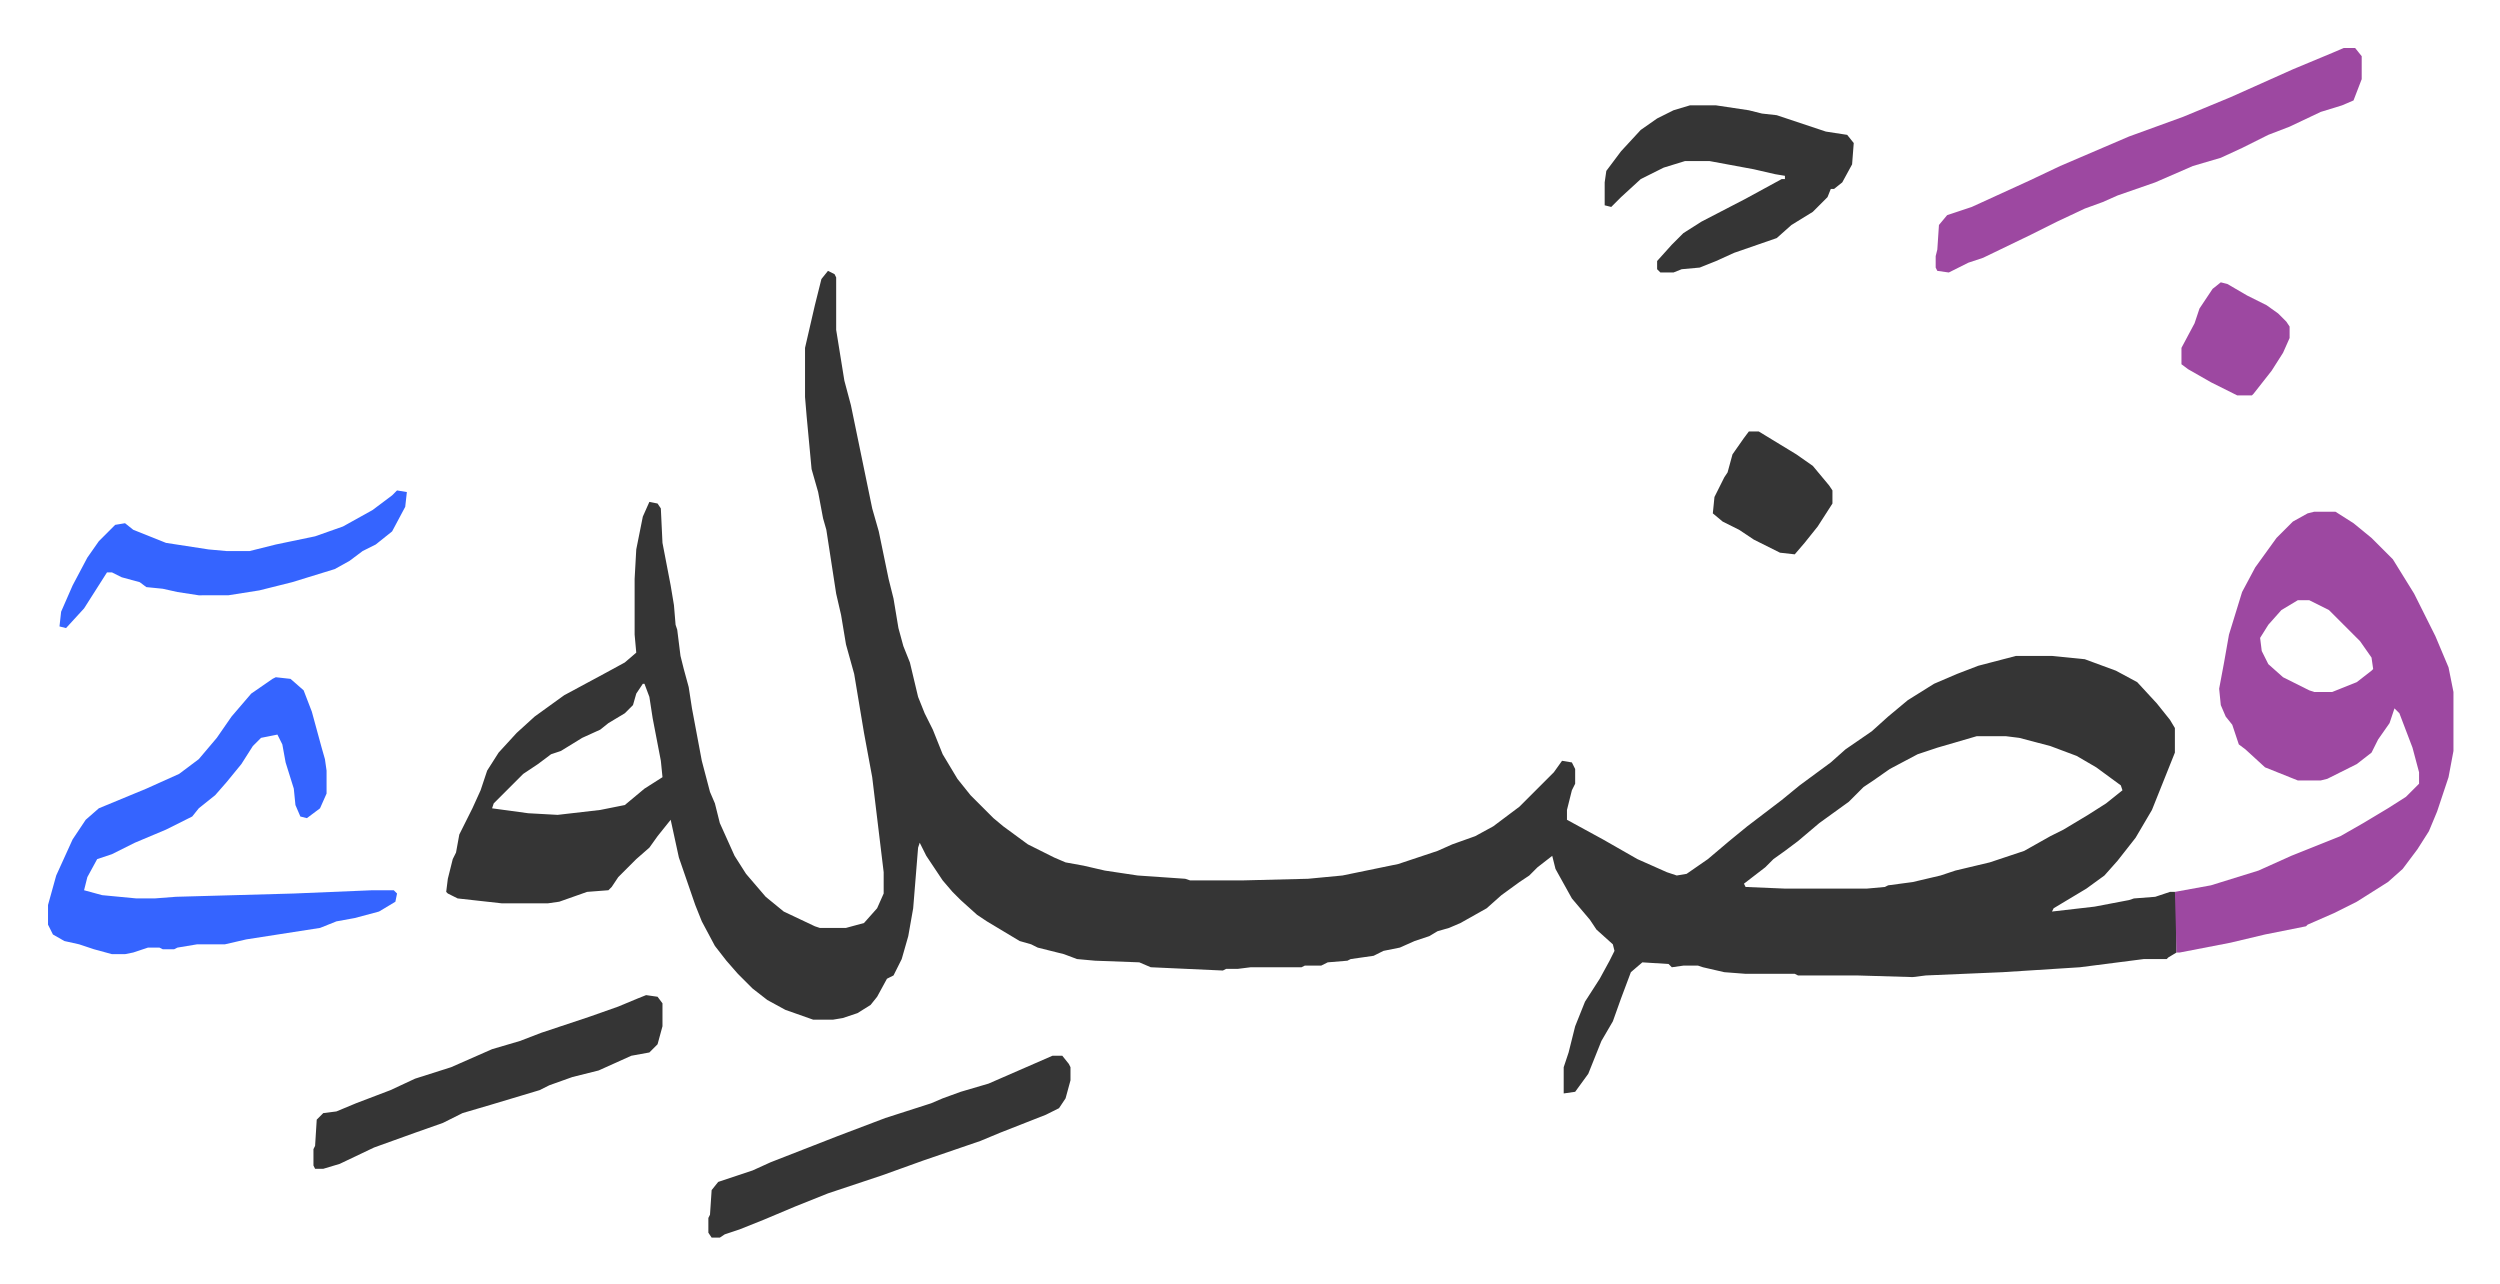 <svg xmlns="http://www.w3.org/2000/svg" viewBox="-29.3 380.7 1525.7 783.7">
    <path fill="#353535" id="rule_normal" d="m476 546 4 2 1 2v32l5 31 4 15 13 63 4 14 6 29 3 12 3 18 3 11 4 10 5 21 4 10 5 10 6 15 9 15 8 10 9 9 5 5 6 5 15 11 16 8 7 3 11 2 13 3 20 3 29 2 3 1h32l40-1 21-2 34-7 24-8 9-4 14-5 11-6 16-12 9-9 5-5 7-7 5-7 6 1 2 4v9l-2 4-3 12v6l22 12 21 12 18 8 6 2 6-1 13-9 13-11 11-9 21-16 11-9 19-14 9-8 16-11 10-9 12-10 16-10 14-6 13-5 23-6h22l20 2 19 7 13 7 12 13 8 10 3 5v15l-8 20-6 15-10 17-11 14-8 9-11 8-15 9-5 3-1 2 26-3 21-4 3-1 13-1 9-3h3l1 6v31l-5 3-1 1h-14l-39 5-47 3-47 2-8 1-34-1h-36l-2-1h-30l-13-1-13-3-3-1h-9l-7 1-2-2-16-1-7 6-6 16-5 14-7 12-8 20-8 11-7 1v-16l3-9 4-16 6-15 9-14 6-11 3-6-1-4-10-9-4-6-11-13-10-18-2-8-9 7-5 5-6 4-11 8-9 8-16 9-7 3-7 2-5 3-9 3-9 4-10 2-6 3-14 2-2 1-12 1-4 2h-10l-2 1h-31l-8 1h-7l-2 1-44-2-7-3-27-1-11-1-8-3-16-4-4-2-7-2-20-12-6-4-10-9-5-5-6-7-4-6-6-9-4-8-1 3-3 37-3 17-4 14-5 10-4 2-6 11-4 5-8 5-9 3-6 1h-12l-17-6-11-6-9-7-9-9-7-8-7-9-8-15-4-10-10-29-5-23-8 10-5 7-8 7-11 11-4 6-2 2-13 1-17 6-7 1h-28l-27-3-6-3-1-1 1-8 3-12 2-4 2-11 8-16 5-11 4-12 7-11 11-12 11-10 18-13 26-14 11-6 7-6-1-11v-34l1-18 4-20 4-9 5 1 2 3 1 21 5 26 2 12 1 12 1 3 2 16 2 8 3 11 2 13 6 32 5 19 3 7 3 12 9 20 7 11 12 14 11 9 19 9 3 1h16l11-3 8-9 4-9v-13l-7-58-5-27-2-12-4-24-5-18-3-18-3-13-4-26-2-13-2-7-3-16-4-14-3-32-1-12v-30l6-26 4-16zM363 798l-4 6-2 7-5 5-10 6-5 4-11 5-13 8-6 2-8 6-9 6-18 18-1 3 22 3 18 1 26-3 15-3 12-10 11-7-1-10-5-26-2-13-3-8zm814 32-24 7-12 4-17 9-10 7-6 4-9 9-18 13-13 11-8 6-7 5-5 5-13 10 1 2 24 1h50l11-1 2-1 15-2 17-4 9-3 21-5 21-7 16-9 8-4 15-9 11-7 10-8-1-3-15-11-12-7-16-6-19-5-8-1z"/>
    <path fill="#9d48a1" id="rule_ikhfa" d="M1383 693h13l11 7 11 9 13 13 13 21 5 10 8 16 8 19 3 15v36l-3 16-7 21-5 12-7 11-9 12-9 8-19 12-14 7-16 7-1 1-25 5-21 5-31 6h-2l-1-37 22-4 29-9 20-9 30-12 14-8 15-9 11-7 8-8v-7l-4-15-8-21-3-3-3 9-7 10-4 8-9 7-18 9-4 1h-14l-20-8-12-11-4-3-4-12-4-5-3-7-1-10 3-16 3-17 4-13 4-13 8-15 13-18 10-10 9-5zm-10 54-10 6-8 9-5 8 1 8 4 8 9 8 16 8 3 1h11l15-6 9-7 1-1-1-7-7-10-19-19-12-6z"/>
    <path fill="#3564ff" id="rule_madd_obligatory_4_5_vowels" d="m139 794 9 1 8 7 5 13 6 22 2 7 1 7v14l-4 9-8 6-4-1-3-7-1-10-5-16-2-11-3-6-10 2-5 5-7 11-9 11-7 8-10 8-4 5-16 8-19 8-14 7-9 3-6 11-2 8 11 3 21 2h11l13-1 72-2 48-2h13l2 2-1 5-10 6-15 4-11 2-10 4-45 7-13 3H91l-12 2-2 1h-7l-2-1h-7l-9 3-5 1h-8l-11-3-9-3-9-2-7-4-3-6v-12l5-18 10-22 8-12 8-7 29-12 20-9 12-9 11-13 9-13 12-14 13-9z"/>
    <path fill="#9d48a1" id="rule_ikhfa" d="M1401 410h7l4 5v14l-5 13-7 3-13 4-19 9-13 5-16 8-13 6-17 5-23 10-23 8-9 4-11 4-17 8-16 8-29 14-9 3-12 6-7-1-1-2v-7l1-4 1-15 5-6 15-5 35-16 19-9 42-18 33-12 29-12 38-17 24-10z"/>
    <path fill="#353535" id="rule_normal" d="M1002 445h16l20 3 8 2 9 1 30 10 13 2 4 5-1 13-6 11-5 4h-2l-2 5-9 9-13 8-9 8-26 9-11 5-10 4-11 1-5 2h-8l-2-2v-5l9-10 7-7 11-7 27-14 22-12h2v-2l-6-1-13-3-27-5h-15l-13 4-14 7-12 11-6 6-4-1v-14l1-7 9-12 12-13 10-7 10-5zm-389 580h6l4 5 1 2v8l-3 11-4 6-8 4-28 11-12 5-35 12-25 9-33 11-20 8-19 8-15 6-9 3-3 2h-5l-2-3v-9l1-2 1-15 4-5 21-7 11-5 41-16 29-11 28-9 7-3 11-4 17-5zm-248-37 7 1 3 4v14l-3 11-5 5-11 2-20 9-16 4-14 5-6 3-10 3-20 6-17 5-12 6-17 6-25 9-21 10-10 3h-5l-1-2v-10l1-2 1-16 4-4 8-1 12-5 21-8 15-7 22-7 25-11 17-5 13-5 30-10 17-6 12-5z"/>
    <path fill="#3564ff" id="rule_madd_obligatory_4_5_vowels" d="m213 680 6 1-1 9-8 15-10 8-8 4-8 6-9 5-13 4-13 4-20 5-19 3H92l-13-2-9-2-10-1-4-3-11-3-6-3h-3l-7 11-7 11-11 12-4-1 1-9 7-16 9-17 7-10 10-10 6-1 5 4 20 8 26 4 11 1h14l16-4 24-5 17-6 18-10 12-9z"/>
    <path fill="#353535" id="rule_normal" d="M1038 644h6l23 14 10 7 10 12 2 3v8l-9 14-8 10-6 7-9-1-16-8-9-6-10-5-6-5 1-10 6-12 2-3 3-11 7-10z"/>
    <path fill="#9d48a1" id="rule_ikhfa" d="m1326 553 4 1 12 7 12 6 7 5 5 5 2 3v7l-4 9-7 11-11 14-1 1h-9l-16-8-14-8-4-3v-10l8-15 3-9 8-12z"/>
</svg>
